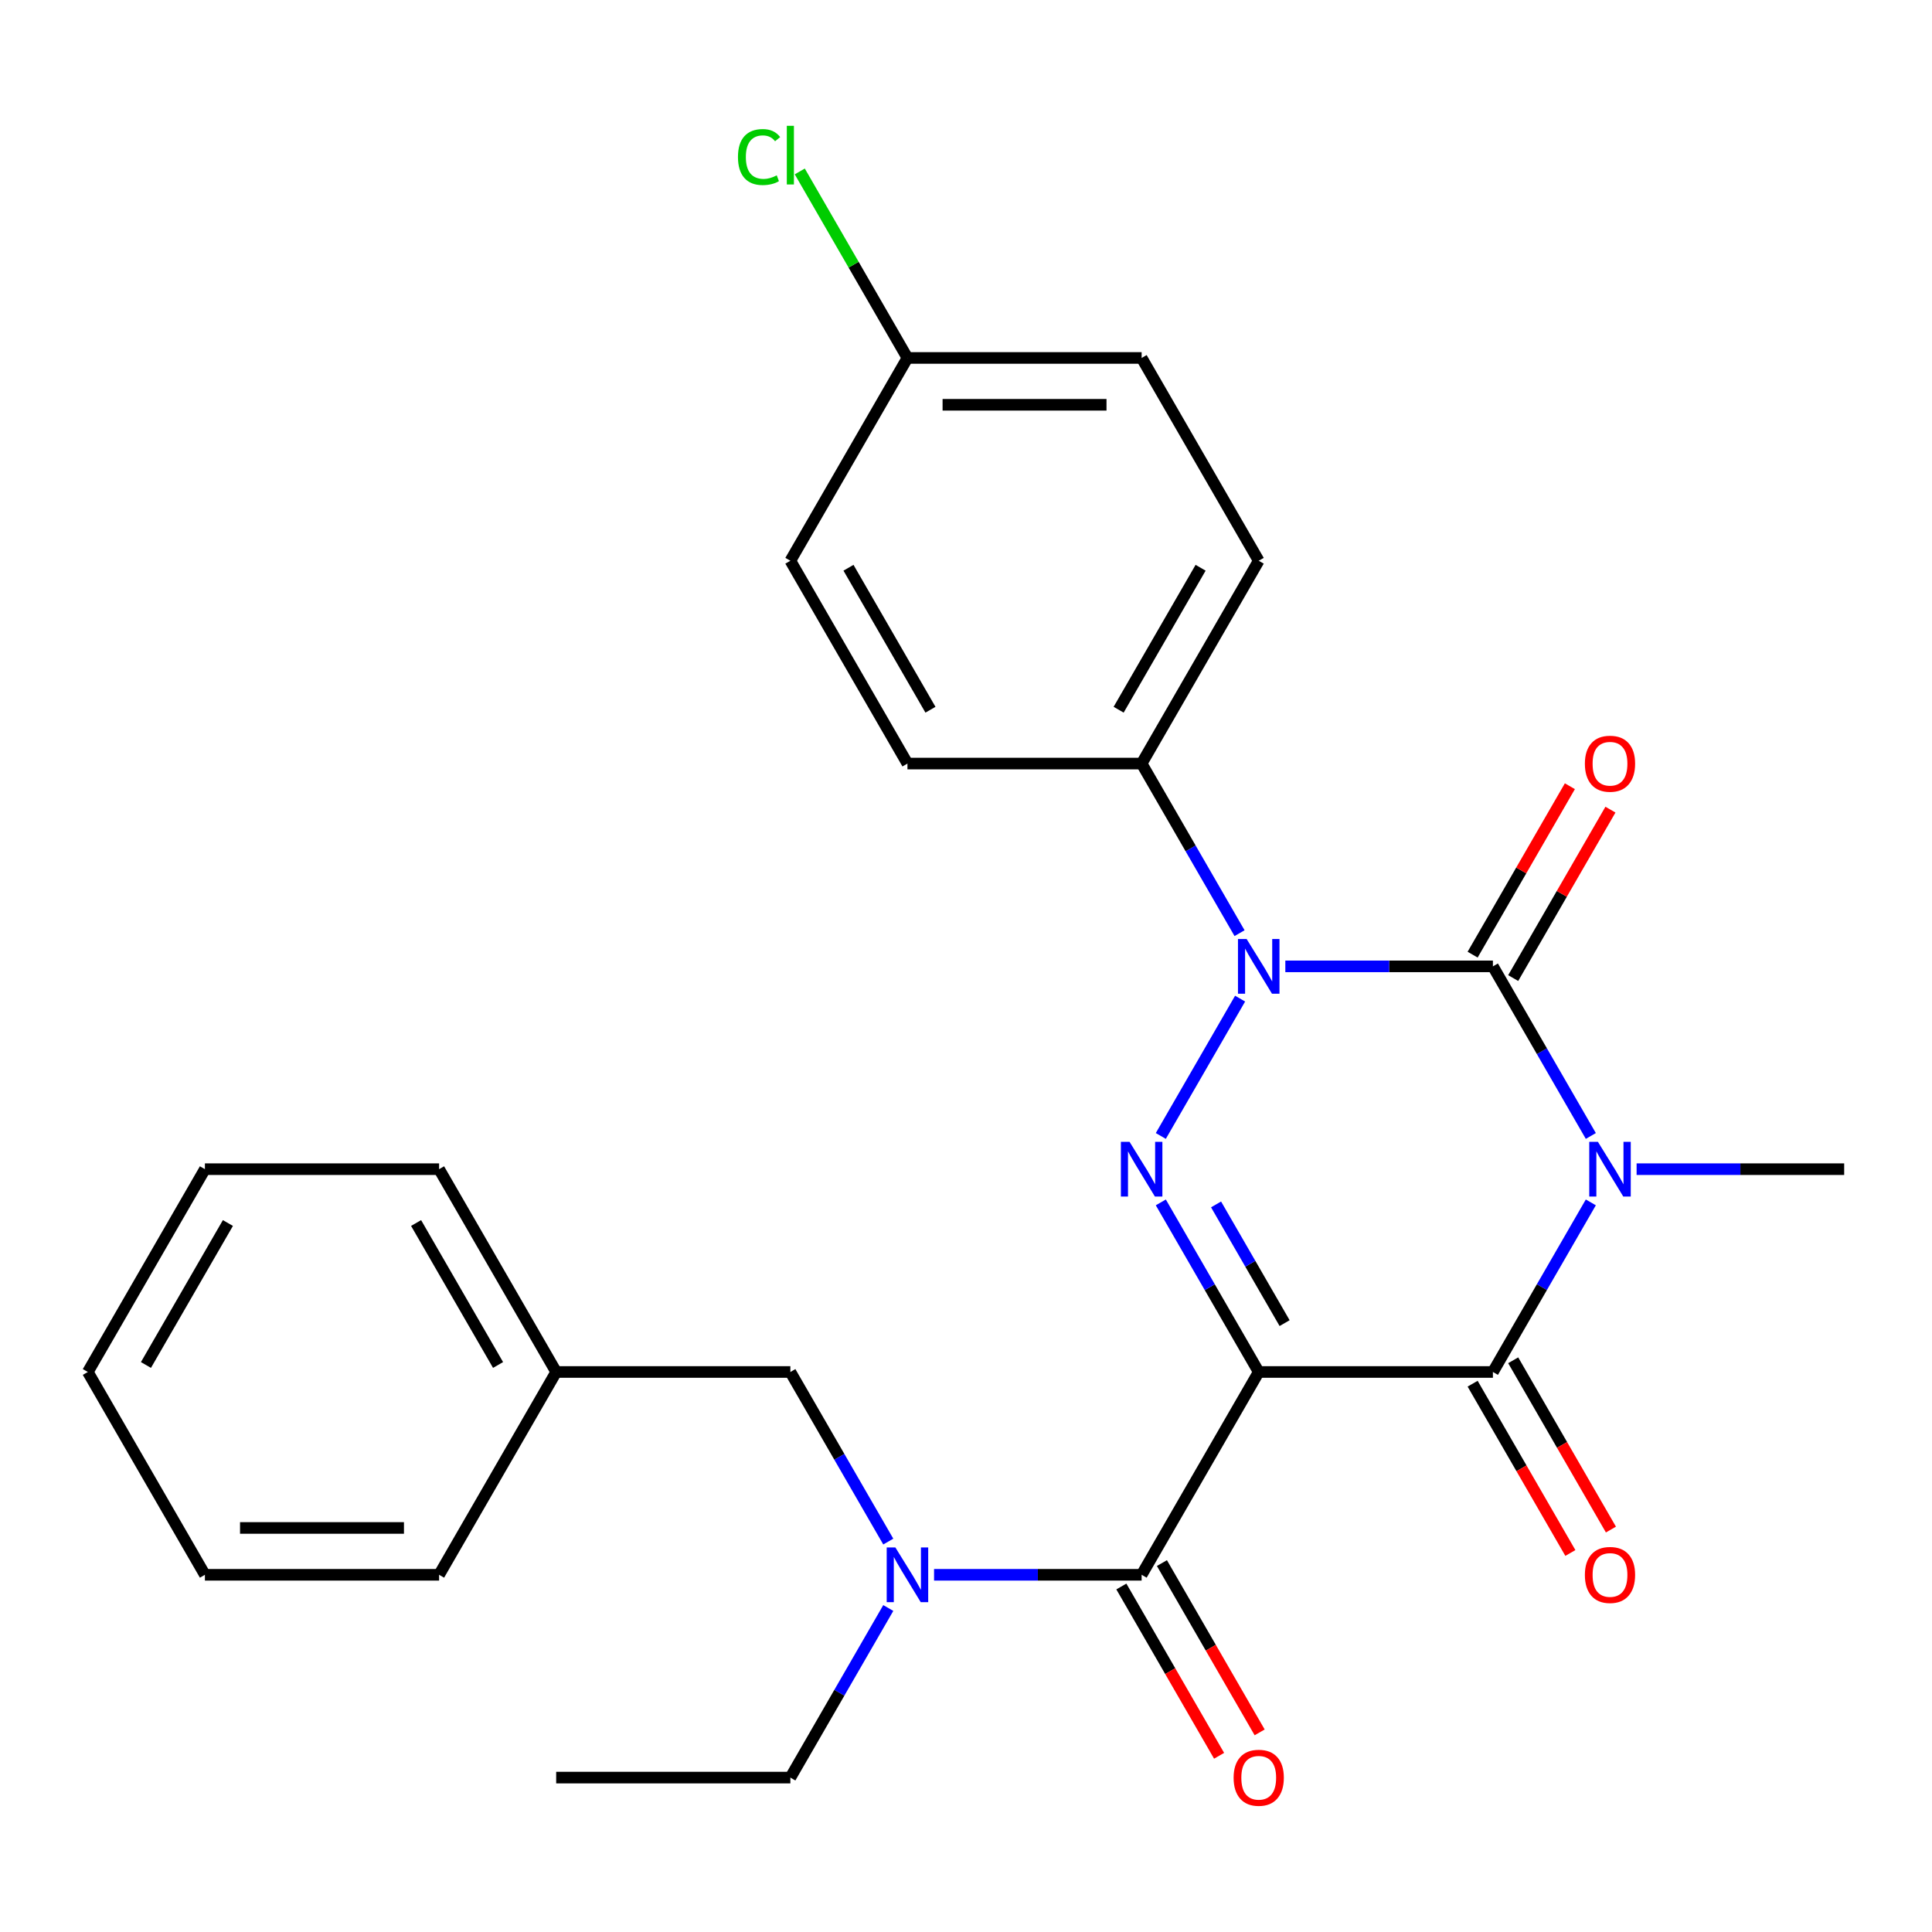 <?xml version='1.0' encoding='iso-8859-1'?>
<svg version='1.1' baseProfile='full'
              xmlns='http://www.w3.org/2000/svg'
                      xmlns:rdkit='http://www.rdkit.org/xml'
                      xmlns:xlink='http://www.w3.org/1999/xlink'
                  xml:space='preserve'
width='1000px' height='1000px' viewBox='0 0 1000 1000'>
<!-- END OF HEADER -->
<rect style='opacity:1.0;fill:#FFFFFF;stroke:none' width='1000' height='1000' x='0' y='0'> </rect>
<path class='bond-2' d='M 651.515,710.136 L 626.175,666.245' style='fill:none;fill-rule:evenodd;stroke:#000000;stroke-width:6px;stroke-linecap:butt;stroke-linejoin:miter;stroke-opacity:1' />
<path class='bond-2' d='M 626.175,666.245 L 600.834,622.354' style='fill:none;fill-rule:evenodd;stroke:#0000FF;stroke-width:6px;stroke-linecap:butt;stroke-linejoin:miter;stroke-opacity:1' />
<path class='bond-2' d='M 664.908,684.848 L 647.169,654.124' style='fill:none;fill-rule:evenodd;stroke:#000000;stroke-width:6px;stroke-linecap:butt;stroke-linejoin:miter;stroke-opacity:1' />
<path class='bond-2' d='M 647.169,654.124 L 629.431,623.4' style='fill:none;fill-rule:evenodd;stroke:#0000FF;stroke-width:6px;stroke-linecap:butt;stroke-linejoin:miter;stroke-opacity:1' />
<path class='bond-4' d='M 651.515,710.136 L 772.727,710.136' style='fill:none;fill-rule:evenodd;stroke:#000000;stroke-width:6px;stroke-linecap:butt;stroke-linejoin:miter;stroke-opacity:1' />
<path class='bond-5' d='M 651.515,710.136 L 590.909,815.109' style='fill:none;fill-rule:evenodd;stroke:#000000;stroke-width:6px;stroke-linecap:butt;stroke-linejoin:miter;stroke-opacity:1' />
<path class='bond-0' d='M 823.409,622.354 L 798.068,666.245' style='fill:none;fill-rule:evenodd;stroke:#0000FF;stroke-width:6px;stroke-linecap:butt;stroke-linejoin:miter;stroke-opacity:1' />
<path class='bond-0' d='M 798.068,666.245 L 772.727,710.136' style='fill:none;fill-rule:evenodd;stroke:#000000;stroke-width:6px;stroke-linecap:butt;stroke-linejoin:miter;stroke-opacity:1' />
<path class='bond-1' d='M 823.409,587.973 L 798.068,544.082' style='fill:none;fill-rule:evenodd;stroke:#0000FF;stroke-width:6px;stroke-linecap:butt;stroke-linejoin:miter;stroke-opacity:1' />
<path class='bond-1' d='M 798.068,544.082 L 772.727,500.191' style='fill:none;fill-rule:evenodd;stroke:#000000;stroke-width:6px;stroke-linecap:butt;stroke-linejoin:miter;stroke-opacity:1' />
<path class='bond-12' d='M 847.104,605.164 L 900.825,605.164' style='fill:none;fill-rule:evenodd;stroke:#0000FF;stroke-width:6px;stroke-linecap:butt;stroke-linejoin:miter;stroke-opacity:1' />
<path class='bond-12' d='M 900.825,605.164 L 954.545,605.164' style='fill:none;fill-rule:evenodd;stroke:#000000;stroke-width:6px;stroke-linecap:butt;stroke-linejoin:miter;stroke-opacity:1' />
<path class='bond-8' d='M 783.225,506.252 L 808.392,462.66' style='fill:none;fill-rule:evenodd;stroke:#000000;stroke-width:6px;stroke-linecap:butt;stroke-linejoin:miter;stroke-opacity:1' />
<path class='bond-8' d='M 808.392,462.66 L 833.559,419.069' style='fill:none;fill-rule:evenodd;stroke:#FF0000;stroke-width:6px;stroke-linecap:butt;stroke-linejoin:miter;stroke-opacity:1' />
<path class='bond-8' d='M 762.23,494.13 L 787.397,450.539' style='fill:none;fill-rule:evenodd;stroke:#000000;stroke-width:6px;stroke-linecap:butt;stroke-linejoin:miter;stroke-opacity:1' />
<path class='bond-8' d='M 787.397,450.539 L 812.565,406.948' style='fill:none;fill-rule:evenodd;stroke:#FF0000;stroke-width:6px;stroke-linecap:butt;stroke-linejoin:miter;stroke-opacity:1' />
<path class='bond-27' d='M 772.727,500.191 L 719.006,500.191' style='fill:none;fill-rule:evenodd;stroke:#000000;stroke-width:6px;stroke-linecap:butt;stroke-linejoin:miter;stroke-opacity:1' />
<path class='bond-27' d='M 719.006,500.191 L 665.285,500.191' style='fill:none;fill-rule:evenodd;stroke:#0000FF;stroke-width:6px;stroke-linecap:butt;stroke-linejoin:miter;stroke-opacity:1' />
<path class='bond-3' d='M 600.834,587.973 L 641.877,516.885' style='fill:none;fill-rule:evenodd;stroke:#0000FF;stroke-width:6px;stroke-linecap:butt;stroke-linejoin:miter;stroke-opacity:1' />
<path class='bond-7' d='M 641.59,483.001 L 616.25,439.109' style='fill:none;fill-rule:evenodd;stroke:#0000FF;stroke-width:6px;stroke-linecap:butt;stroke-linejoin:miter;stroke-opacity:1' />
<path class='bond-7' d='M 616.25,439.109 L 590.909,395.218' style='fill:none;fill-rule:evenodd;stroke:#000000;stroke-width:6px;stroke-linecap:butt;stroke-linejoin:miter;stroke-opacity:1' />
<path class='bond-9' d='M 762.23,716.197 L 787.524,760.008' style='fill:none;fill-rule:evenodd;stroke:#000000;stroke-width:6px;stroke-linecap:butt;stroke-linejoin:miter;stroke-opacity:1' />
<path class='bond-9' d='M 787.524,760.008 L 812.819,803.82' style='fill:none;fill-rule:evenodd;stroke:#FF0000;stroke-width:6px;stroke-linecap:butt;stroke-linejoin:miter;stroke-opacity:1' />
<path class='bond-9' d='M 783.225,704.076 L 808.519,747.887' style='fill:none;fill-rule:evenodd;stroke:#000000;stroke-width:6px;stroke-linecap:butt;stroke-linejoin:miter;stroke-opacity:1' />
<path class='bond-9' d='M 808.519,747.887 L 833.813,791.698' style='fill:none;fill-rule:evenodd;stroke:#FF0000;stroke-width:6px;stroke-linecap:butt;stroke-linejoin:miter;stroke-opacity:1' />
<path class='bond-6' d='M 590.909,815.109 L 537.188,815.109' style='fill:none;fill-rule:evenodd;stroke:#000000;stroke-width:6px;stroke-linecap:butt;stroke-linejoin:miter;stroke-opacity:1' />
<path class='bond-6' d='M 537.188,815.109 L 483.467,815.109' style='fill:none;fill-rule:evenodd;stroke:#0000FF;stroke-width:6px;stroke-linecap:butt;stroke-linejoin:miter;stroke-opacity:1' />
<path class='bond-10' d='M 580.412,821.17 L 605.706,864.981' style='fill:none;fill-rule:evenodd;stroke:#000000;stroke-width:6px;stroke-linecap:butt;stroke-linejoin:miter;stroke-opacity:1' />
<path class='bond-10' d='M 605.706,864.981 L 631.001,908.792' style='fill:none;fill-rule:evenodd;stroke:#FF0000;stroke-width:6px;stroke-linecap:butt;stroke-linejoin:miter;stroke-opacity:1' />
<path class='bond-10' d='M 601.406,809.049 L 626.701,852.86' style='fill:none;fill-rule:evenodd;stroke:#000000;stroke-width:6px;stroke-linecap:butt;stroke-linejoin:miter;stroke-opacity:1' />
<path class='bond-10' d='M 626.701,852.86 L 651.995,896.671' style='fill:none;fill-rule:evenodd;stroke:#FF0000;stroke-width:6px;stroke-linecap:butt;stroke-linejoin:miter;stroke-opacity:1' />
<path class='bond-11' d='M 459.772,797.919 L 434.432,754.028' style='fill:none;fill-rule:evenodd;stroke:#0000FF;stroke-width:6px;stroke-linecap:butt;stroke-linejoin:miter;stroke-opacity:1' />
<path class='bond-11' d='M 434.432,754.028 L 409.091,710.136' style='fill:none;fill-rule:evenodd;stroke:#000000;stroke-width:6px;stroke-linecap:butt;stroke-linejoin:miter;stroke-opacity:1' />
<path class='bond-20' d='M 459.772,832.3 L 434.432,876.191' style='fill:none;fill-rule:evenodd;stroke:#0000FF;stroke-width:6px;stroke-linecap:butt;stroke-linejoin:miter;stroke-opacity:1' />
<path class='bond-20' d='M 434.432,876.191 L 409.091,920.082' style='fill:none;fill-rule:evenodd;stroke:#000000;stroke-width:6px;stroke-linecap:butt;stroke-linejoin:miter;stroke-opacity:1' />
<path class='bond-13' d='M 590.909,395.218 L 651.515,290.245' style='fill:none;fill-rule:evenodd;stroke:#000000;stroke-width:6px;stroke-linecap:butt;stroke-linejoin:miter;stroke-opacity:1' />
<path class='bond-13' d='M 579.005,367.351 L 621.43,293.87' style='fill:none;fill-rule:evenodd;stroke:#000000;stroke-width:6px;stroke-linecap:butt;stroke-linejoin:miter;stroke-opacity:1' />
<path class='bond-14' d='M 590.909,395.218 L 469.697,395.218' style='fill:none;fill-rule:evenodd;stroke:#000000;stroke-width:6px;stroke-linecap:butt;stroke-linejoin:miter;stroke-opacity:1' />
<path class='bond-16' d='M 409.091,710.136 L 287.879,710.136' style='fill:none;fill-rule:evenodd;stroke:#000000;stroke-width:6px;stroke-linecap:butt;stroke-linejoin:miter;stroke-opacity:1' />
<path class='bond-17' d='M 651.515,290.245 L 590.909,185.273' style='fill:none;fill-rule:evenodd;stroke:#000000;stroke-width:6px;stroke-linecap:butt;stroke-linejoin:miter;stroke-opacity:1' />
<path class='bond-18' d='M 469.697,395.218 L 409.091,290.245' style='fill:none;fill-rule:evenodd;stroke:#000000;stroke-width:6px;stroke-linecap:butt;stroke-linejoin:miter;stroke-opacity:1' />
<path class='bond-18' d='M 481.601,367.351 L 439.176,293.87' style='fill:none;fill-rule:evenodd;stroke:#000000;stroke-width:6px;stroke-linecap:butt;stroke-linejoin:miter;stroke-opacity:1' />
<path class='bond-15' d='M 469.697,185.273 L 409.091,290.245' style='fill:none;fill-rule:evenodd;stroke:#000000;stroke-width:6px;stroke-linecap:butt;stroke-linejoin:miter;stroke-opacity:1' />
<path class='bond-19' d='M 469.697,185.273 L 441.829,137.004' style='fill:none;fill-rule:evenodd;stroke:#000000;stroke-width:6px;stroke-linecap:butt;stroke-linejoin:miter;stroke-opacity:1' />
<path class='bond-19' d='M 441.829,137.004 L 413.961,88.735' style='fill:none;fill-rule:evenodd;stroke:#00CC00;stroke-width:6px;stroke-linecap:butt;stroke-linejoin:miter;stroke-opacity:1' />
<path class='bond-28' d='M 469.697,185.273 L 590.909,185.273' style='fill:none;fill-rule:evenodd;stroke:#000000;stroke-width:6px;stroke-linecap:butt;stroke-linejoin:miter;stroke-opacity:1' />
<path class='bond-28' d='M 487.879,209.515 L 572.727,209.515' style='fill:none;fill-rule:evenodd;stroke:#000000;stroke-width:6px;stroke-linecap:butt;stroke-linejoin:miter;stroke-opacity:1' />
<path class='bond-21' d='M 287.879,710.136 L 227.273,605.164' style='fill:none;fill-rule:evenodd;stroke:#000000;stroke-width:6px;stroke-linecap:butt;stroke-linejoin:miter;stroke-opacity:1' />
<path class='bond-21' d='M 257.793,706.512 L 215.369,633.031' style='fill:none;fill-rule:evenodd;stroke:#000000;stroke-width:6px;stroke-linecap:butt;stroke-linejoin:miter;stroke-opacity:1' />
<path class='bond-22' d='M 287.879,710.136 L 227.273,815.109' style='fill:none;fill-rule:evenodd;stroke:#000000;stroke-width:6px;stroke-linecap:butt;stroke-linejoin:miter;stroke-opacity:1' />
<path class='bond-23' d='M 409.091,920.082 L 287.879,920.082' style='fill:none;fill-rule:evenodd;stroke:#000000;stroke-width:6px;stroke-linecap:butt;stroke-linejoin:miter;stroke-opacity:1' />
<path class='bond-24' d='M 227.273,605.164 L 106.061,605.164' style='fill:none;fill-rule:evenodd;stroke:#000000;stroke-width:6px;stroke-linecap:butt;stroke-linejoin:miter;stroke-opacity:1' />
<path class='bond-25' d='M 227.273,815.109 L 106.061,815.109' style='fill:none;fill-rule:evenodd;stroke:#000000;stroke-width:6px;stroke-linecap:butt;stroke-linejoin:miter;stroke-opacity:1' />
<path class='bond-25' d='M 209.091,790.867 L 124.242,790.867' style='fill:none;fill-rule:evenodd;stroke:#000000;stroke-width:6px;stroke-linecap:butt;stroke-linejoin:miter;stroke-opacity:1' />
<path class='bond-29' d='M 106.061,605.164 L 45.455,710.136' style='fill:none;fill-rule:evenodd;stroke:#000000;stroke-width:6px;stroke-linecap:butt;stroke-linejoin:miter;stroke-opacity:1' />
<path class='bond-29' d='M 117.964,633.031 L 75.54,706.512' style='fill:none;fill-rule:evenodd;stroke:#000000;stroke-width:6px;stroke-linecap:butt;stroke-linejoin:miter;stroke-opacity:1' />
<path class='bond-26' d='M 106.061,815.109 L 45.455,710.136' style='fill:none;fill-rule:evenodd;stroke:#000000;stroke-width:6px;stroke-linecap:butt;stroke-linejoin:miter;stroke-opacity:1' />
<path  class='atom-1' d='M 827.073 591.004
L 836.353 606.004
Q 837.273 607.484, 838.753 610.164
Q 840.233 612.844, 840.313 613.004
L 840.313 591.004
L 844.073 591.004
L 844.073 619.324
L 840.193 619.324
L 830.233 602.924
Q 829.073 601.004, 827.833 598.804
Q 826.633 596.604, 826.273 595.924
L 826.273 619.324
L 822.593 619.324
L 822.593 591.004
L 827.073 591.004
' fill='#0000FF'/>
<path  class='atom-3' d='M 584.649 591.004
L 593.929 606.004
Q 594.849 607.484, 596.329 610.164
Q 597.809 612.844, 597.889 613.004
L 597.889 591.004
L 601.649 591.004
L 601.649 619.324
L 597.769 619.324
L 587.809 602.924
Q 586.649 601.004, 585.409 598.804
Q 584.209 596.604, 583.849 595.924
L 583.849 619.324
L 580.169 619.324
L 580.169 591.004
L 584.649 591.004
' fill='#0000FF'/>
<path  class='atom-4' d='M 645.255 486.031
L 654.535 501.031
Q 655.455 502.511, 656.935 505.191
Q 658.415 507.871, 658.495 508.031
L 658.495 486.031
L 662.255 486.031
L 662.255 514.351
L 658.375 514.351
L 648.415 497.951
Q 647.255 496.031, 646.015 493.831
Q 644.815 491.631, 644.455 490.951
L 644.455 514.351
L 640.775 514.351
L 640.775 486.031
L 645.255 486.031
' fill='#0000FF'/>
<path  class='atom-7' d='M 463.437 800.949
L 472.717 815.949
Q 473.637 817.429, 475.117 820.109
Q 476.597 822.789, 476.677 822.949
L 476.677 800.949
L 480.437 800.949
L 480.437 829.269
L 476.557 829.269
L 466.597 812.869
Q 465.437 810.949, 464.197 808.749
Q 462.997 806.549, 462.637 805.869
L 462.637 829.269
L 458.957 829.269
L 458.957 800.949
L 463.437 800.949
' fill='#0000FF'/>
<path  class='atom-9' d='M 820.333 395.298
Q 820.333 388.498, 823.693 384.698
Q 827.053 380.898, 833.333 380.898
Q 839.613 380.898, 842.973 384.698
Q 846.333 388.498, 846.333 395.298
Q 846.333 402.178, 842.933 406.098
Q 839.533 409.978, 833.333 409.978
Q 827.093 409.978, 823.693 406.098
Q 820.333 402.218, 820.333 395.298
M 833.333 406.778
Q 837.653 406.778, 839.973 403.898
Q 842.333 400.978, 842.333 395.298
Q 842.333 389.738, 839.973 386.938
Q 837.653 384.098, 833.333 384.098
Q 829.013 384.098, 826.653 386.898
Q 824.333 389.698, 824.333 395.298
Q 824.333 401.018, 826.653 403.898
Q 829.013 406.778, 833.333 406.778
' fill='#FF0000'/>
<path  class='atom-10' d='M 820.333 815.189
Q 820.333 808.389, 823.693 804.589
Q 827.053 800.789, 833.333 800.789
Q 839.613 800.789, 842.973 804.589
Q 846.333 808.389, 846.333 815.189
Q 846.333 822.069, 842.933 825.989
Q 839.533 829.869, 833.333 829.869
Q 827.093 829.869, 823.693 825.989
Q 820.333 822.109, 820.333 815.189
M 833.333 826.669
Q 837.653 826.669, 839.973 823.789
Q 842.333 820.869, 842.333 815.189
Q 842.333 809.629, 839.973 806.829
Q 837.653 803.989, 833.333 803.989
Q 829.013 803.989, 826.653 806.789
Q 824.333 809.589, 824.333 815.189
Q 824.333 820.909, 826.653 823.789
Q 829.013 826.669, 833.333 826.669
' fill='#FF0000'/>
<path  class='atom-11' d='M 638.515 920.162
Q 638.515 913.362, 641.875 909.562
Q 645.235 905.762, 651.515 905.762
Q 657.795 905.762, 661.155 909.562
Q 664.515 913.362, 664.515 920.162
Q 664.515 927.042, 661.115 930.962
Q 657.715 934.842, 651.515 934.842
Q 645.275 934.842, 641.875 930.962
Q 638.515 927.082, 638.515 920.162
M 651.515 931.642
Q 655.835 931.642, 658.155 928.762
Q 660.515 925.842, 660.515 920.162
Q 660.515 914.602, 658.155 911.802
Q 655.835 908.962, 651.515 908.962
Q 647.195 908.962, 644.835 911.762
Q 642.515 914.562, 642.515 920.162
Q 642.515 925.882, 644.835 928.762
Q 647.195 931.642, 651.515 931.642
' fill='#FF0000'/>
<path  class='atom-20' d='M 381.971 81.28
Q 381.971 74.24, 385.251 70.56
Q 388.571 66.84, 394.851 66.84
Q 400.691 66.84, 403.811 70.96
L 401.171 73.12
Q 398.891 70.12, 394.851 70.12
Q 390.571 70.12, 388.291 73
Q 386.051 75.84, 386.051 81.28
Q 386.051 86.88, 388.371 89.76
Q 390.731 92.64, 395.291 92.64
Q 398.411 92.64, 402.051 90.76
L 403.171 93.76
Q 401.691 94.72, 399.451 95.28
Q 397.211 95.84, 394.731 95.84
Q 388.571 95.84, 385.251 92.08
Q 381.971 88.32, 381.971 81.28
' fill='#00CC00'/>
<path  class='atom-20' d='M 407.251 65.12
L 410.931 65.12
L 410.931 95.48
L 407.251 95.48
L 407.251 65.12
' fill='#00CC00'/>
</svg>
